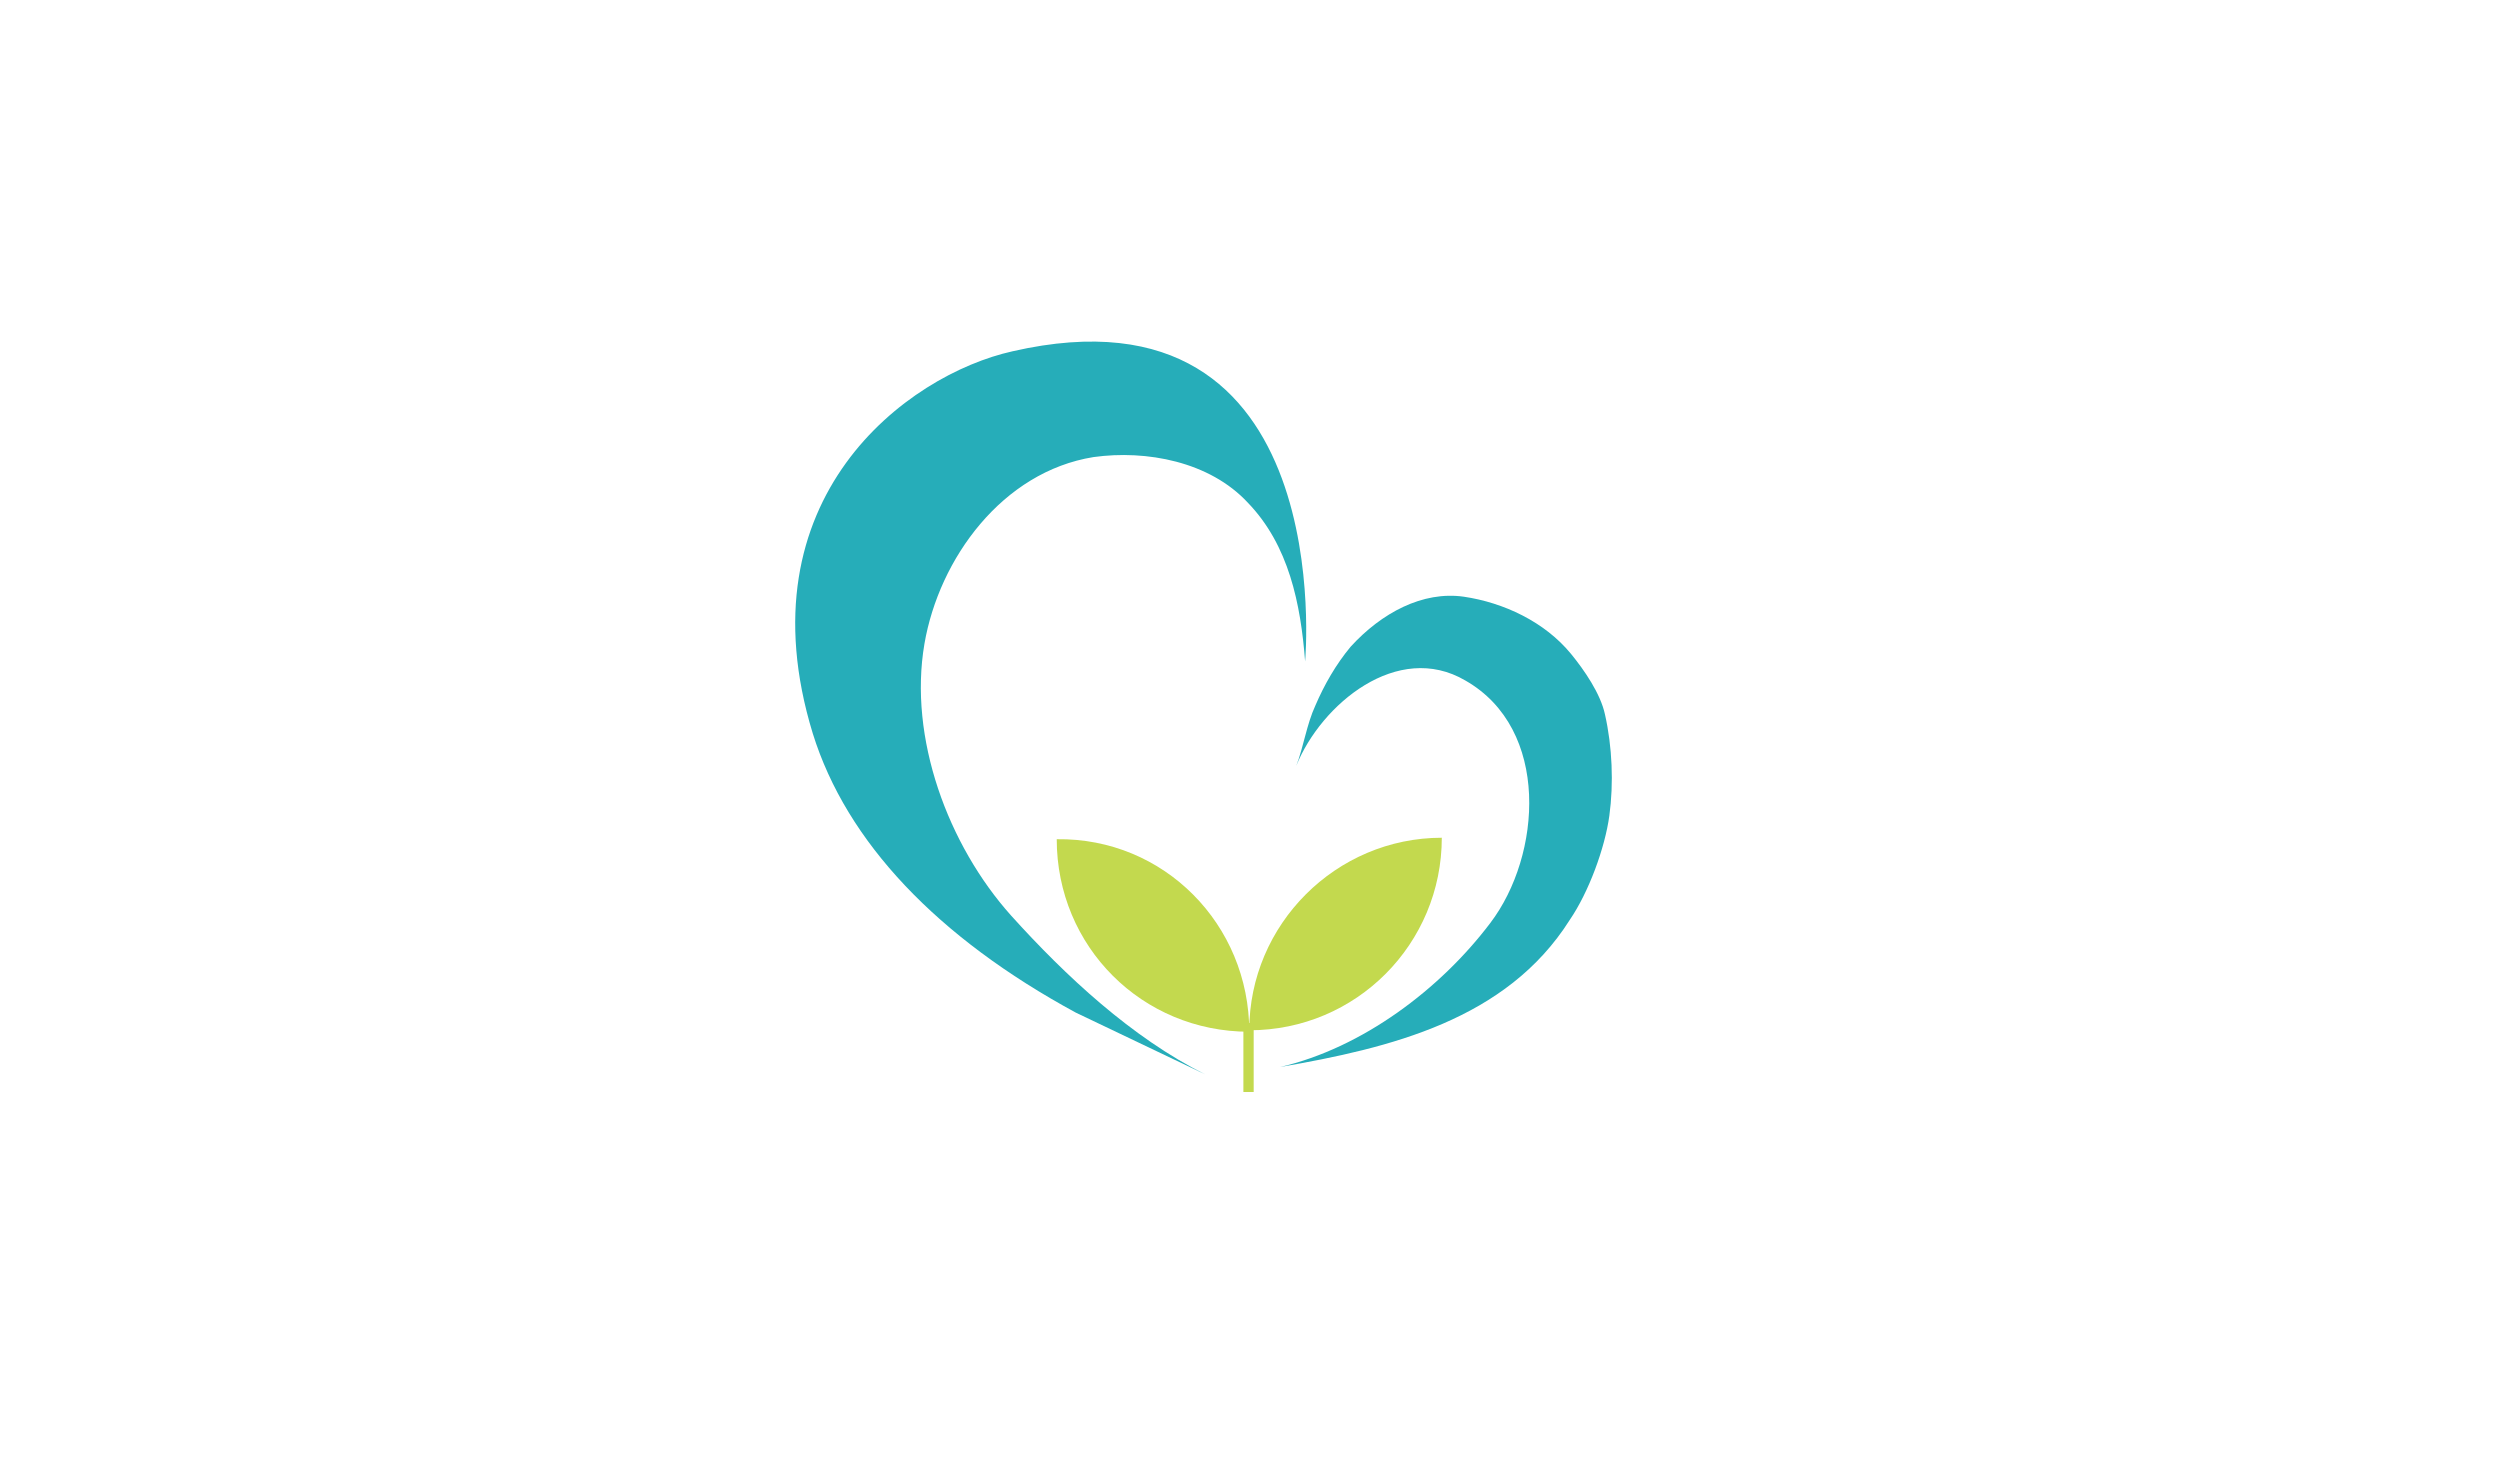 <svg xmlns="http://www.w3.org/2000/svg" xmlns:xlink="http://www.w3.org/1999/xlink" id="&#x5716;&#x5C64;_1" x="0px" y="0px" viewBox="0 0 170.1 99.2" style="enable-background:new 0 0 170.1 99.2;" xml:space="preserve"> <style type="text/css"> .st0{fill:#26ADB9;} .st1{fill:#C3D94E;} </style> <g> <path class="st0" d="M82,73.1c-5-2.5-9.5-6.7-13.2-10.8c-4.3-4.8-7-12.1-5.9-18.5c1-5.8,5.3-11.7,11.5-12.7 c3.6-0.5,7.9,0.3,10.5,3.1c2.8,2.9,3.6,6.9,3.9,10.8c0,0,2.4-26.2-19.9-21.1c-7.2,1.6-18.5,10-13.6,26c2.3,7.4,8.5,13.9,17.9,19"></path> <path class="st0" d="M88.2,52.1c0.5-1.3,0.7-2.8,1.3-4.1c0.6-1.4,1.4-2.8,2.4-4c2.1-2.3,4.9-3.8,7.7-3.4c2.7,0.4,5.5,1.7,7.3,3.9 c0.9,1.1,2,2.7,2.3,4.1c0.5,2.2,0.6,4.7,0.3,6.9s-1.4,5.2-2.7,7.1c-4.3,6.8-12.2,8.7-19.7,10c5.6-1.3,10.9-5.3,14.3-9.8 c3.5-4.6,4.1-13.2-1.7-16.5C95.1,43.6,89.9,47.9,88.2,52.1z"></path> </g> <path class="st1" d="M85,70.2c-7.3,0-13.1-5.8-13.1-13.1C79.2,57,85,62.9,85,70.2z"></path> <path class="st1" d="M98.1,57c0,7.2-5.8,13.1-13.1,13.1C85,62.9,90.9,57,98.1,57z"></path> <g> <rect x="84.6" y="69.6" class="st1" width="0.7" height="4.7"></rect> </g> </svg>